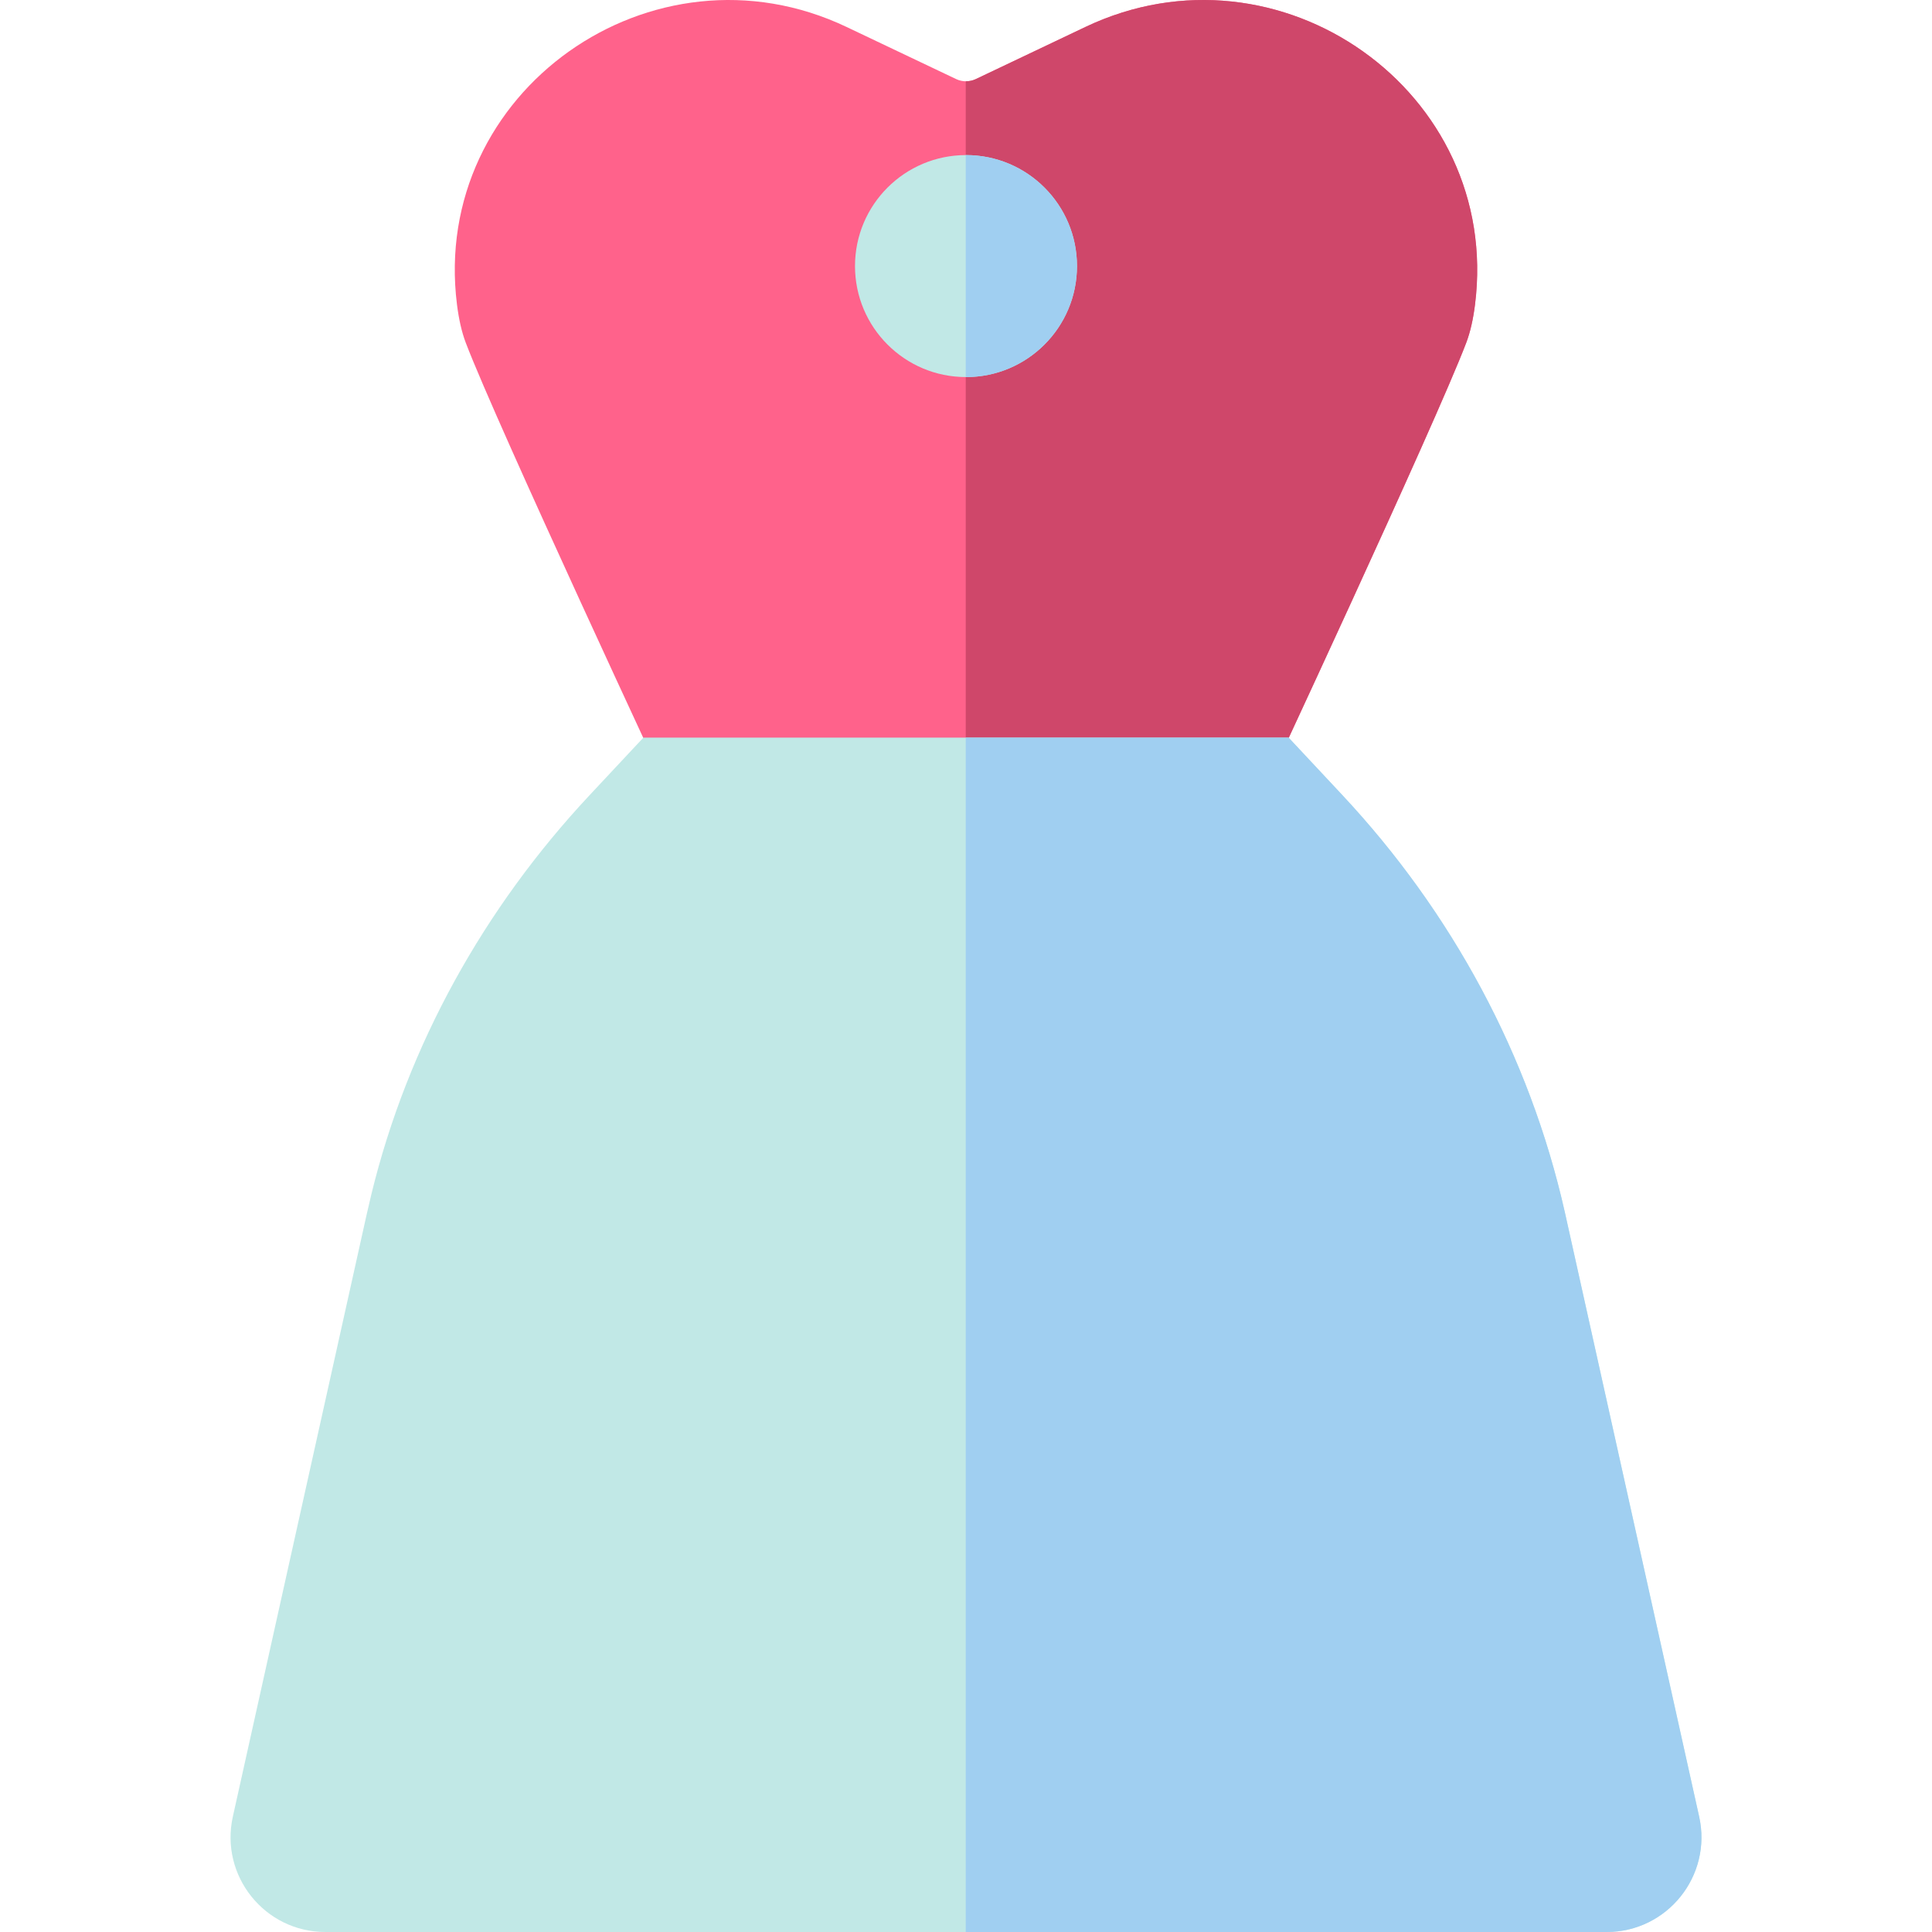 <?xml version="1.0" encoding="iso-8859-1"?>
<!-- Generator: Adobe Illustrator 19.0.0, SVG Export Plug-In . SVG Version: 6.00 Build 0)  -->
<svg version="1.1" id="Layer_1" xmlns="http://www.w3.org/2000/svg" xmlns:xlink="http://www.w3.org/1999/xlink" x="0px" y="0px"
	 viewBox="0 0 362.021 362.021" style="enable-background:new 0 0 362.021 362.021;" xml:space="preserve">
<g id="XMLID_1573_">
	<g id="XMLID_1574_">
		<path id="XMLID_1575_" style="fill:#FF628B;" d="M236.066,149.914c0,0,32.868-70.413,38.676-85.679
			c0.77-2.024,1.308-4.445,1.65-7.171c5.009-39.893-36.694-69.281-73.003-52.012l-20.531,9.765c-1.169,0.556-2.526,0.556-3.695,0
			l-20.531-9.765C122.323-12.217,80.62,17.171,85.629,57.064c0.342,2.726,0.88,5.147,1.65,7.171
			c5.808,15.266,38.676,85.679,38.676,85.679H236.066z"/>
		<path id="XMLID_1576_" style="fill:#CF476A;" d="M203.389,5.052l-20.531,9.765c-0.599,0.285-1.247,0.419-1.894,0.412v134.685
			h55.102c0,0,32.868-70.413,38.676-85.679c0.77-2.024,1.308-4.445,1.65-7.171C281.401,17.171,239.698-12.217,203.389,5.052z"/>
	</g>
	<g id="XMLID_1577_">
		<path id="XMLID_1578_" style="fill:#C1E8E6;" d="M318.392,340.41l-25.051-112.726c-0.046-0.209-0.093-0.418-0.14-0.626
			c-6.603-29.269-21.176-56.143-41.666-78.063l-10.078-10.781H120.563l-10.121,10.826c-19.694,21.067-34.025,46.7-40.849,74.72
			c-0.318,1.304-0.622,2.613-0.914,3.924L43.629,340.41c-2.465,11.091,5.975,21.611,17.336,21.611h240.091
			C312.417,362.021,320.857,351.5,318.392,340.41z"/>
		<path id="XMLID_1581_" style="fill:#A0CFF1;" d="M318.392,340.409l-25.05-112.726c-0.047-0.209-0.093-0.418-0.14-0.626
			c-6.604-29.269-21.176-56.144-41.666-78.063l-10.078-10.781h-60.494v223.808h120.092
			C312.417,362.021,320.856,351.5,318.392,340.409z"/>
	</g>
	<g id="XMLID_1582_">
		<circle id="XMLID_1583_" style="fill:#C1E8E6;" cx="181.01" cy="49.858" r="20.798"/>
		<path id="XMLID_1586_" style="fill:#A0CFF1;" d="M181.01,29.061c-0.016,0-0.031,0.002-0.047,0.002v41.592
			c0.016,0,0.031,0.002,0.047,0.002c11.486,0,20.798-9.312,20.798-20.798S192.497,29.061,181.01,29.061z"/>
	</g>
</g>
<g>
</g>
<g>
</g>
<g>
</g>
<g>
</g>
<g>
</g>
<g>
</g>
<g>
</g>
<g>
</g>
<g>
</g>
<g>
</g>
<g>
</g>
<g>
</g>
<g>
</g>
<g>
</g>
<g>
</g>
</svg>
